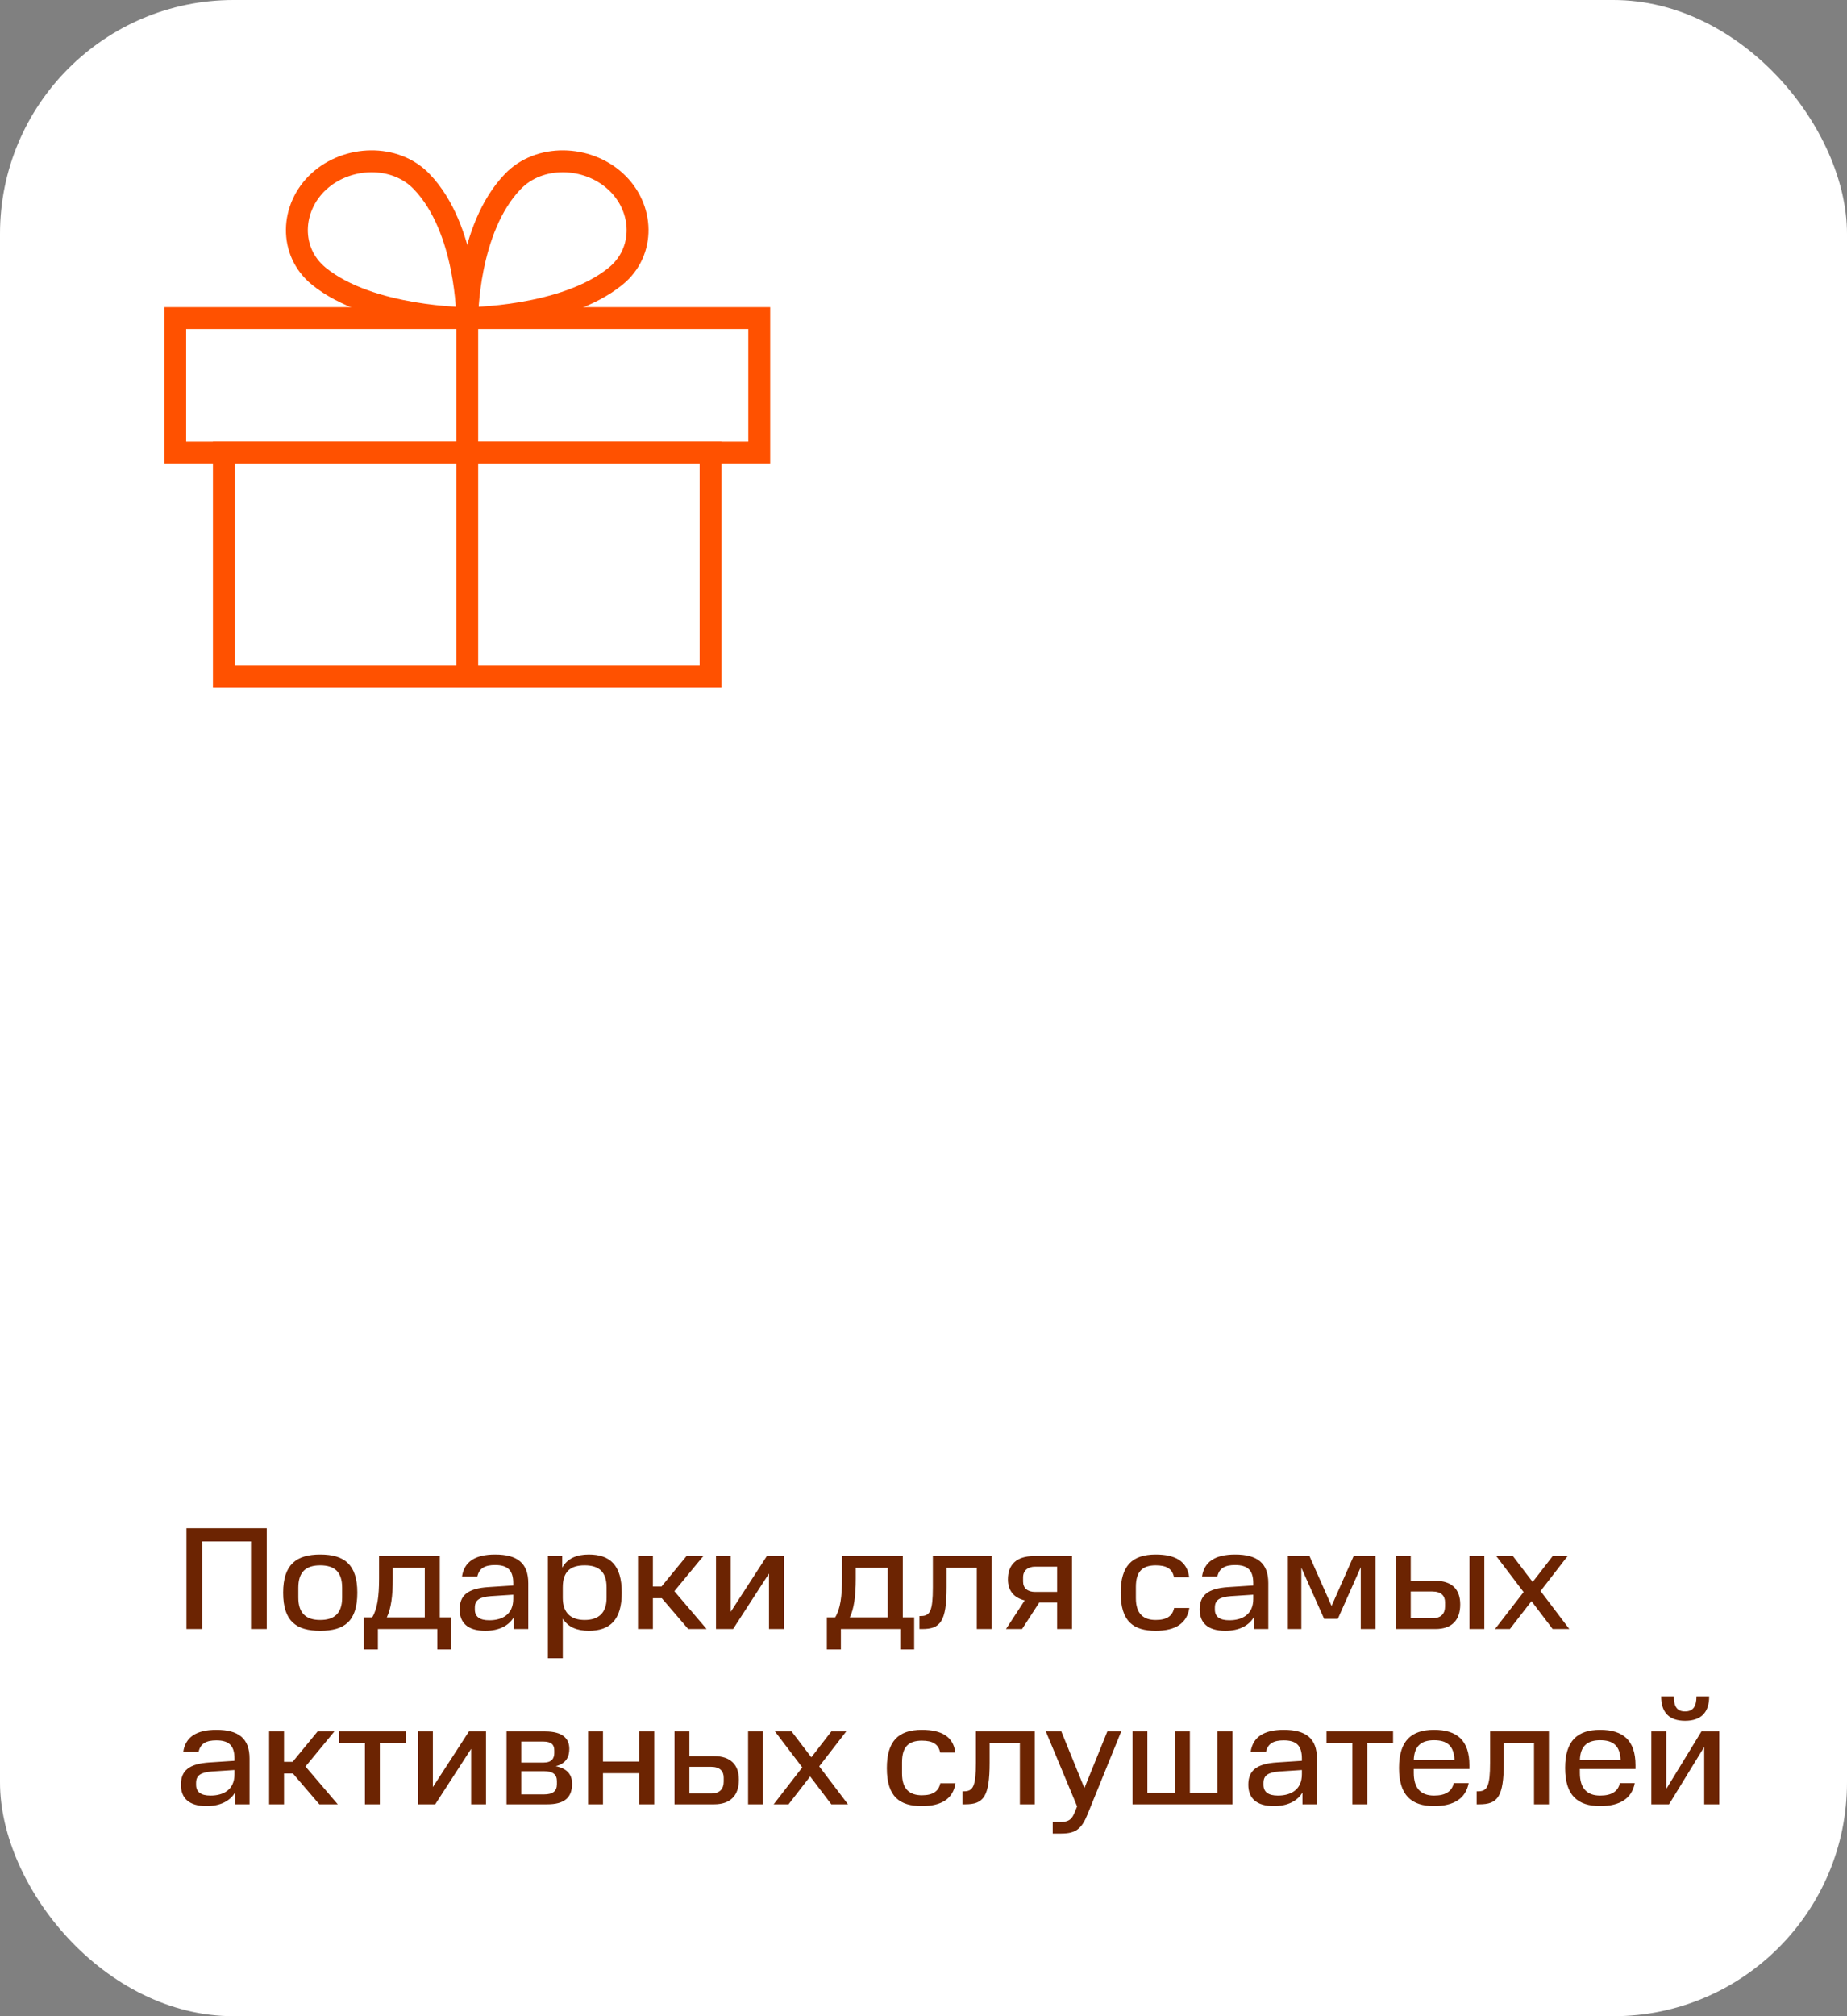<?xml version="1.0" encoding="UTF-8"?> <svg xmlns="http://www.w3.org/2000/svg" width="253" height="276" viewBox="0 0 253 276" fill="none"><rect x="0" y="0" width="253" height="276" fill="#808080" stroke="none"/> <rect width="253" height="276" rx="32" fill="white"></rect> <path d="M25.54 209.2H36.54V223H34.38V211H27.7V223H25.54V209.2ZM46.865 218.7V217.34C46.865 215.16 45.805 214.28 43.865 214.28C41.925 214.28 40.865 215.16 40.865 217.34V218.7C40.865 220.84 41.925 221.76 43.865 221.76C45.805 221.76 46.865 220.84 46.865 218.7ZM38.785 218.02C38.785 214.16 40.605 212.8 43.865 212.8C47.165 212.8 48.945 214.16 48.945 218.02C48.945 221.96 47.165 223.24 43.865 223.24C40.605 223.24 38.785 221.96 38.785 218.02ZM49.845 225.8V221.4H50.985C51.685 220.26 51.925 218.54 51.925 216.1V213.02H60.245V221.4H61.805V225.8H59.905V223H51.765V225.8H49.845ZM58.185 214.62H53.805V216.1C53.805 218.54 53.545 220.26 52.985 221.4H58.185V214.62ZM62.964 220.32C62.964 218.44 64.004 217.44 66.924 217.26L70.304 217.04V216.72C70.304 214.92 69.504 214.24 67.824 214.24C66.464 214.24 65.644 214.64 65.384 215.82H63.284C63.584 213.8 65.064 212.8 67.824 212.8C70.864 212.8 72.364 213.98 72.364 216.72V223H70.384V221.38C69.684 222.56 68.344 223.24 66.464 223.24C64.084 223.24 62.964 222.16 62.964 220.32ZM65.044 220.32C65.044 221.3 65.684 221.8 67.024 221.8C68.804 221.8 70.304 221 70.304 218.88V218.3L67.224 218.5C65.704 218.62 65.044 219.02 65.044 220.06V220.32ZM83.088 218.74V217.3C83.088 215.12 81.988 214.28 80.088 214.28C78.148 214.28 77.088 215.12 77.088 217.3V218.74C77.088 220.82 78.228 221.76 80.088 221.76C81.988 221.76 83.088 220.8 83.088 218.74ZM75.048 213.02H77.008V214.6C77.728 213.34 78.968 212.8 80.648 212.8C83.548 212.8 85.168 214.24 85.168 218.02C85.168 221.76 83.548 223.24 80.648 223.24C79.028 223.24 77.828 222.74 77.088 221.58V227H75.048V213.02ZM94.032 213.02H96.332L92.372 217.82L96.792 223H94.272L90.652 218.78H89.432V223H87.392V213.02H89.432V217.18H90.612L94.032 213.02ZM98.076 213.02H100.096V220.64L105.036 213.02H107.376V223H105.336V215.4L100.416 223H98.076V213.02ZM113.263 225.8V221.4H114.403C115.103 220.26 115.343 218.54 115.343 216.1V213.02H123.663V221.4H125.223V225.8H123.323V223H115.183V225.8H113.263ZM121.603 214.62H117.223V216.1C117.223 218.54 116.963 220.26 116.403 221.4H121.603V214.62ZM125.942 223V221.22H126.142C127.382 221.22 127.782 220.56 127.782 217.28V213.02H135.842V223H133.802V214.62H129.662V217.28C129.662 222 128.802 223 126.322 223H125.942ZM144.802 219.36H142.362L140.002 223H137.802L140.362 219.08C138.862 218.72 138.062 217.72 138.062 216.2C138.062 214.18 139.262 213.02 141.582 213.02H146.842V223H144.802V219.36ZM144.802 214.46H141.802C140.802 214.46 140.142 214.98 140.142 215.92V216.5C140.142 217.4 140.742 217.92 141.802 217.92H144.802V214.46ZM153.511 218.04C153.511 214.36 155.071 212.8 158.311 212.8C160.991 212.8 162.611 213.72 162.891 215.9H160.811C160.571 214.72 159.751 214.28 158.311 214.28C156.471 214.28 155.591 215.14 155.591 217.24V218.78C155.591 221 156.711 221.76 158.311 221.76C159.871 221.76 160.611 221.18 160.831 220.12H162.911C162.591 222.2 161.051 223.24 158.311 223.24C155.291 223.24 153.511 222 153.511 218.04ZM164.331 220.32C164.331 218.44 165.371 217.44 168.291 217.26L171.671 217.04V216.72C171.671 214.92 170.871 214.24 169.191 214.24C167.831 214.24 167.011 214.64 166.751 215.82H164.651C164.951 213.8 166.431 212.8 169.191 212.8C172.231 212.8 173.731 213.98 173.731 216.72V223H171.751V221.38C171.051 222.56 169.711 223.24 167.831 223.24C165.451 223.24 164.331 222.16 164.331 220.32ZM166.411 220.32C166.411 221.3 167.051 221.8 168.391 221.8C170.171 221.8 171.671 221 171.671 218.88V218.3L168.591 218.5C167.071 218.62 166.411 219.02 166.411 220.06V220.32ZM186.396 223V214.54L183.256 221.6H181.376L178.256 214.6V223H176.416V213.02H179.376L182.396 219.84L185.416 213.02H188.416V223H186.396ZM191.201 223V213.02H193.241V216.4H196.621C198.861 216.4 200.021 217.56 200.021 219.62C200.021 221.8 198.861 223 196.621 223H191.201ZM197.941 219.88V219.34C197.941 218.48 197.441 217.86 196.201 217.86H193.241V221.52H196.201C197.441 221.52 197.941 220.86 197.941 219.88ZM201.281 213.02H203.321V223H201.281V213.02ZM212.683 223L209.783 219.18L206.823 223H204.783L208.703 217.94L204.963 213.02H207.243L209.943 216.56L212.683 213.02H214.723L211.023 217.8L214.963 223H212.683ZM24.78 244.32C24.78 242.44 25.82 241.44 28.74 241.26L32.12 241.04V240.72C32.12 238.92 31.32 238.24 29.64 238.24C28.28 238.24 27.46 238.64 27.2 239.82H25.1C25.4 237.8 26.88 236.8 29.64 236.8C32.68 236.8 34.18 237.98 34.18 240.72V247H32.2V245.38C31.5 246.56 30.16 247.24 28.28 247.24C25.9 247.24 24.78 246.16 24.78 244.32ZM26.86 244.32C26.86 245.3 27.5 245.8 28.84 245.8C30.62 245.8 32.12 245 32.12 242.88V242.3L29.04 242.5C27.52 242.62 26.86 243.02 26.86 244.06V244.32ZM43.505 237.02H45.805L41.845 241.82L46.265 247H43.745L40.125 242.78H38.905V247H36.865V237.02H38.905V241.18H40.085L43.505 237.02ZM49.988 238.62H46.448V237.02H55.568V238.62H52.028V247H49.988V238.62ZM57.275 237.02H59.295V244.64L64.235 237.02H66.575V247H64.535V239.4L59.615 247H57.275V237.02ZM69.384 237.02H74.684C77.024 237.02 77.984 237.96 77.984 239.4C77.984 240.42 77.604 241.4 76.124 241.78C77.864 242.12 78.364 243.1 78.364 244.18C78.364 246.12 77.264 247 74.964 247H69.384V237.02ZM76.284 244.24V243.8C76.284 242.92 75.724 242.46 74.504 242.46H71.404V245.64H74.504C75.724 245.64 76.284 245.2 76.284 244.24ZM75.924 239.96V239.62C75.924 238.86 75.564 238.4 74.384 238.4H71.404V241.28H74.444C75.584 241.28 75.924 240.7 75.924 239.96ZM80.556 237.02H82.596V241.14H87.556V237.02H89.616V247H87.556V242.74H82.596V247H80.556V237.02ZM92.392 247V237.02H94.432V240.4H97.812C100.052 240.4 101.212 241.56 101.212 243.62C101.212 245.8 100.052 247 97.812 247H92.392ZM99.132 243.88V243.34C99.132 242.48 98.632 241.86 97.392 241.86H94.432V245.52H97.392C98.632 245.52 99.132 244.86 99.132 243.88ZM102.472 237.02H104.512V247H102.472V237.02ZM113.875 247L110.975 243.18L108.015 247H105.975L109.895 241.94L106.155 237.02H108.435L111.135 240.56L113.875 237.02H115.915L112.215 241.8L116.155 247H113.875ZM121.48 242.04C121.48 238.36 123.04 236.8 126.28 236.8C128.96 236.8 130.58 237.72 130.86 239.9H128.78C128.54 238.72 127.72 238.28 126.28 238.28C124.44 238.28 123.56 239.14 123.56 241.24V242.78C123.56 245 124.68 245.76 126.28 245.76C127.84 245.76 128.58 245.18 128.8 244.12H130.88C130.56 246.2 129.02 247.24 126.28 247.24C123.26 247.24 121.48 246 121.48 242.04ZM131.84 247V245.22H132.04C133.28 245.22 133.68 244.56 133.68 241.28V237.02H141.74V247H139.7V238.62H135.56V241.28C135.56 246 134.7 247 132.22 247H131.84ZM144.201 249.42H145.101C146.381 249.42 146.821 249.14 147.301 247.88L147.541 247.28L143.261 237.02H145.381L148.541 244.78L151.681 237.02H153.581L148.981 248.34C148.161 250.38 147.341 251 145.361 251H144.201V249.42ZM155.127 237.02H157.167V245.4H160.947V237.02H162.987V245.4H166.767V237.02H168.827V247H155.127V237.02ZM170.991 244.32C170.991 242.44 172.031 241.44 174.951 241.26L178.331 241.04V240.72C178.331 238.92 177.531 238.24 175.851 238.24C174.491 238.24 173.671 238.64 173.411 239.82H171.311C171.611 237.8 173.091 236.8 175.851 236.8C178.891 236.8 180.391 237.98 180.391 240.72V247H178.411V245.38C177.711 246.56 176.371 247.24 174.491 247.24C172.111 247.24 170.991 246.16 170.991 244.32ZM173.071 244.32C173.071 245.3 173.711 245.8 175.051 245.8C176.831 245.8 178.331 245 178.331 242.88V242.3L175.251 242.5C173.731 242.62 173.071 243.02 173.071 244.06V244.32ZM185.242 238.62H181.702V237.02H190.822V238.62H187.282V247H185.242V238.62ZM196.436 238.22C194.716 238.22 193.716 238.98 193.656 240.94H199.236C199.156 238.98 198.236 238.22 196.436 238.22ZM191.636 242.02C191.636 238.28 193.336 236.8 196.436 236.8C199.576 236.8 201.276 238.24 201.276 241.64V242.16H193.656V242.7C193.656 244.84 194.656 245.8 196.436 245.8C198.036 245.8 198.876 245.22 199.136 244.1H201.176C200.776 246.18 199.176 247.24 196.436 247.24C193.336 247.24 191.636 245.76 191.636 242.02ZM202.27 247V245.22H202.47C203.71 245.22 204.11 244.56 204.11 241.28V237.02H212.17V247H210.13V238.62H205.99V241.28C205.99 246 205.13 247 202.65 247H202.27ZM219.19 238.22C217.47 238.22 216.47 238.98 216.41 240.94H221.99C221.91 238.98 220.99 238.22 219.19 238.22ZM214.39 242.02C214.39 238.28 216.09 236.8 219.19 236.8C222.33 236.8 224.03 238.24 224.03 241.64V242.16H216.41V242.7C216.41 244.84 217.41 245.8 219.19 245.8C220.79 245.8 221.63 245.22 221.89 244.1H223.93C223.53 246.18 221.93 247.24 219.19 247.24C216.09 247.24 214.39 245.76 214.39 242.02ZM226.201 237.02H228.241V244.9L233.061 237.02H235.501V247H233.441V239.14L228.621 247H226.201V237.02ZM227.541 232.22H229.281C229.281 233.64 229.741 234.28 230.821 234.28C231.881 234.28 232.381 233.64 232.381 232.22H234.121C234.121 234.4 233.021 235.56 230.821 235.56C228.641 235.56 227.541 234.42 227.541 232.22Z" fill="#6C2402"></path> <rect x="24" y="43.548" width="80" height="18.4" stroke="#FF5100" stroke-width="3" stroke-linecap="square"></rect> <rect x="30.667" y="61.948" width="66.667" height="30.667" stroke="#FF5100" stroke-width="3" stroke-linecap="square"></rect> <path d="M64 43.548V92.615" stroke="#FF5100" stroke-width="3" stroke-linecap="square"></path> <path d="M84.329 24.845C88.221 28.425 88.45 34.451 84.329 37.809C77.283 43.548 64 43.548 64 43.548C64 43.548 64 31.327 70.25 24.845C73.888 21.054 80.438 21.265 84.329 24.845Z" stroke="#FF5100" stroke-width="3" stroke-linecap="square"></path> <path d="M43.67 24.845C39.779 28.425 39.55 34.451 43.67 37.809C50.716 43.548 64 43.548 64 43.548C64 43.548 64 31.327 57.75 24.845C54.112 21.054 47.562 21.265 43.67 24.845Z" stroke="#FF5100" stroke-width="3" stroke-linecap="square"></path> </svg> 